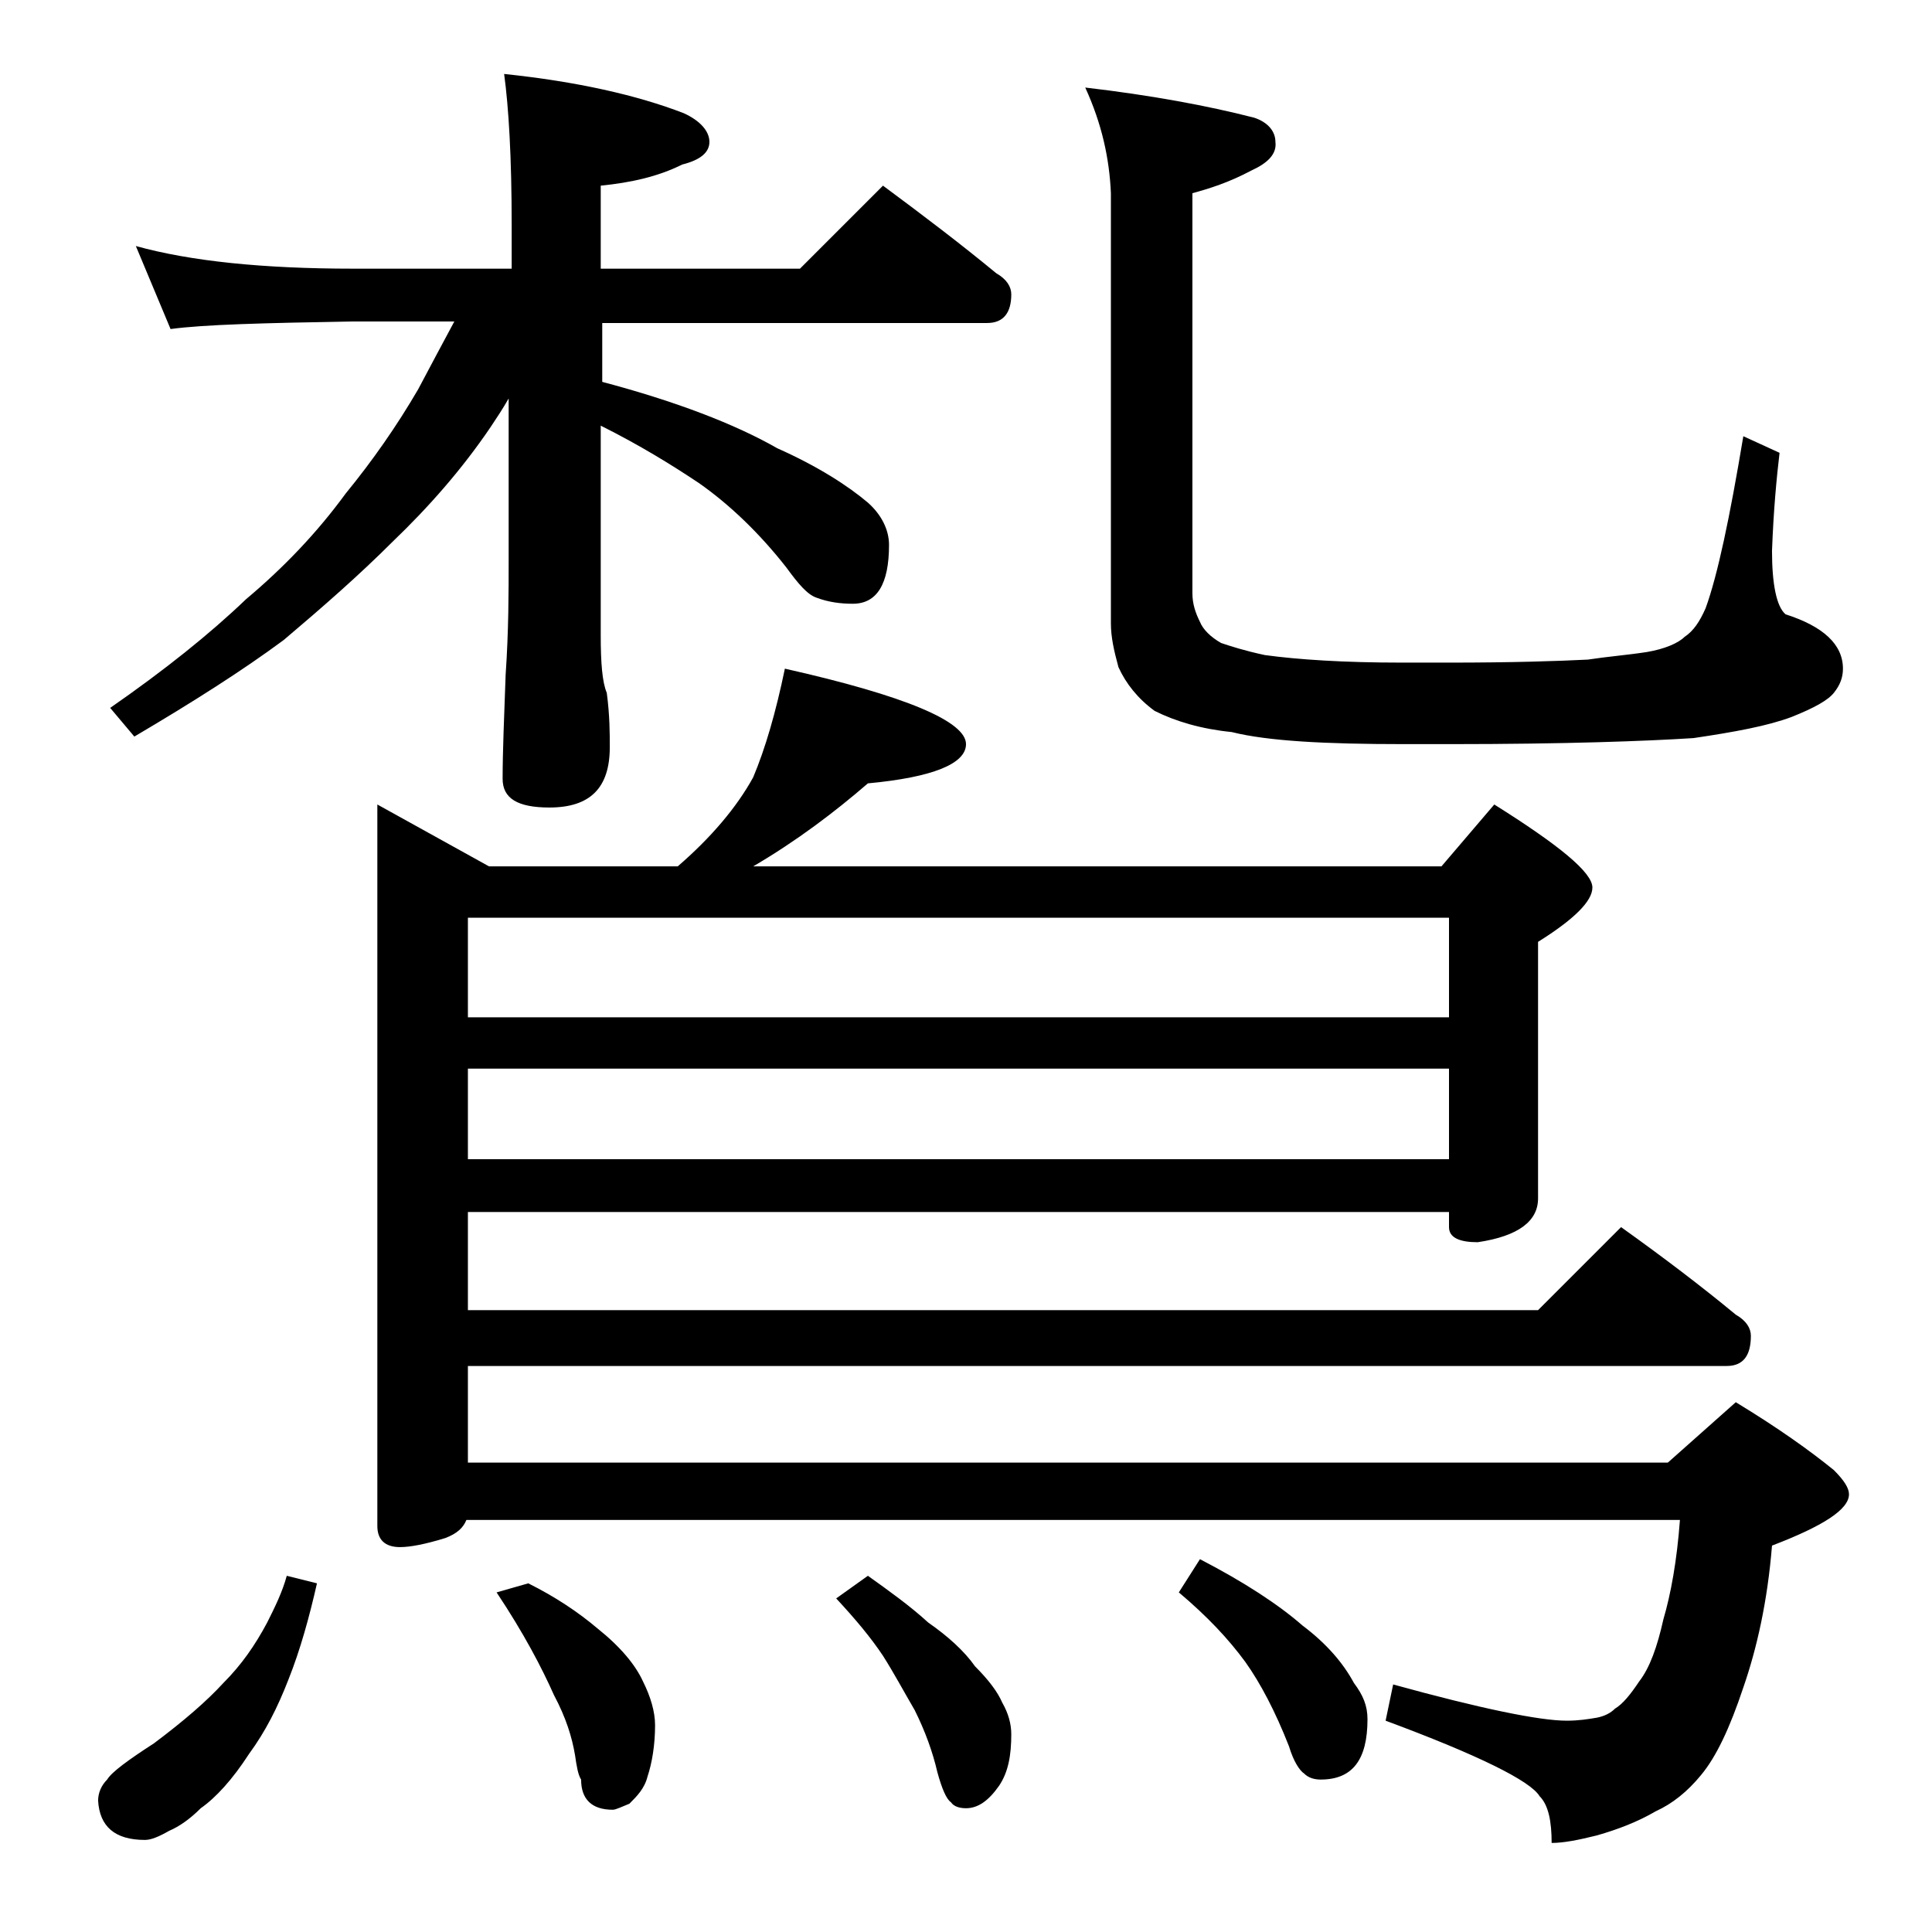 <?xml version="1.0" encoding="utf-8"?>
<!-- Generator: Adobe Illustrator 18.0.0, SVG Export Plug-In . SVG Version: 6.00 Build 0)  -->
<!DOCTYPE svg PUBLIC "-//W3C//DTD SVG 1.1//EN" "http://www.w3.org/Graphics/SVG/1.1/DTD/svg11.dtd">
<svg version="1.1" id="Layer_1" xmlns="http://www.w3.org/2000/svg" xmlns:xlink="http://www.w3.org/1999/xlink" x="0px" y="0px"
	 viewBox="0 0 128 128" enable-background="new 0 0 128 128" xml:space="preserve">
<path d="M19,104.4l2,0.5c-0.5,2.2-1.1,4.4-1.9,6.4c-0.7,1.8-1.5,3.4-2.6,4.9c-1.1,1.7-2.2,2.9-3.2,3.6c-0.7,0.7-1.4,1.2-2.1,1.5
	c-0.7,0.4-1.2,0.6-1.6,0.6c-2,0-3-0.9-3.1-2.6c0-0.5,0.2-1,0.6-1.4c0.3-0.5,1.4-1.3,3.1-2.4c2-1.5,3.5-2.8,4.6-4
	c1.2-1.2,2.1-2.5,2.9-4C18.2,106.5,18.7,105.5,19,104.4z M9,16.3c3.6,1,8.4,1.5,14.4,1.5h10.5v-2.9c0-4.5-0.2-7.8-0.5-10
	c4.8,0.5,8.8,1.4,11.9,2.6C46.4,8,47,8.7,47,9.4s-0.6,1.2-1.8,1.5c-1.6,0.8-3.4,1.2-5.4,1.4v5.5H53l5.5-5.5c2.7,2,5.2,3.9,7.5,5.8
	c0.7,0.4,1,0.9,1,1.4c0,1.2-0.5,1.9-1.6,1.9H39.9v3.9c4.9,1.3,8.8,2.8,11.6,4.4c2.7,1.2,4.7,2.5,6,3.6c0.9,0.8,1.4,1.8,1.4,2.8
	c0,2.6-0.8,3.9-2.4,3.9c-0.8,0-1.6-0.1-2.4-0.4c-0.6-0.2-1.2-0.9-2-2c-1.8-2.3-3.8-4.2-5.8-5.6c-1.8-1.2-3.9-2.5-6.5-3.8v13.9
	c0,1.8,0.1,3.1,0.4,3.8c0.2,1.5,0.2,2.7,0.2,3.6c0,2.7-1.3,4-4,4c-2.1,0-3.1-0.6-3.1-1.9c0-1.8,0.1-4.1,0.2-6.9
	c0.2-2.9,0.2-5.5,0.2-7.6V26.4c-0.4,0.7-0.8,1.3-1.2,1.9c-1.9,2.8-4.1,5.3-6.5,7.6c-2.2,2.2-4.6,4.3-7.2,6.5c-2.7,2-6,4.1-9.9,6.4
	l-1.6-1.9c3.6-2.5,6.6-4.9,9-7.2c2.5-2.1,4.7-4.4,6.6-7c1.8-2.2,3.4-4.5,4.8-6.9c0.9-1.7,1.7-3.2,2.4-4.5h-6.8
	c-5.8,0.1-9.8,0.2-12,0.5L9,16.3z M52,44.3c8,1.8,12,3.5,12,5c0,1.3-2.2,2.2-6.5,2.6c-2.2,1.9-4.7,3.8-7.6,5.5h45.6l3.5-4.1
	c4.3,2.7,6.5,4.5,6.5,5.5c0,0.9-1.2,2.1-3.6,3.6v17c0,1.5-1.3,2.5-4,2.9c-1.2,0-1.9-0.3-1.9-1v-1H31v6.5h70.9l5.5-5.5
	c2.8,2,5.3,3.9,7.6,5.8c0.7,0.4,1,0.9,1,1.4c0,1.3-0.5,2-1.6,2H31v6.4h79.5l4.5-4c2.8,1.7,4.9,3.2,6.5,4.5c0.7,0.7,1,1.2,1,1.6
	c0,1-1.7,2.1-5.1,3.4c-0.3,3.7-1,6.8-1.9,9.4c-0.9,2.7-1.8,4.6-2.8,5.8c-0.9,1.1-1.9,1.9-3,2.4c-1.2,0.7-2.5,1.2-3.9,1.6
	c-1.2,0.3-2.2,0.5-3,0.5c0-1.4-0.2-2.5-0.8-3.1c-0.6-1-4-2.7-10.2-5l0.5-2.4c5.8,1.6,9.7,2.4,11.5,2.4c0.8,0,1.4-0.1,2-0.2
	c0.5-0.1,0.9-0.3,1.2-0.6c0.5-0.3,1-0.9,1.6-1.8c0.7-0.9,1.2-2.3,1.6-4.1c0.5-1.7,0.9-3.9,1.1-6.6H30.9c-0.2,0.5-0.6,0.9-1.4,1.2
	c-1.3,0.4-2.3,0.6-3,0.6c-1,0-1.5-0.5-1.5-1.4V53.3l7.4,4.1h12.5c2.2-1.9,3.9-3.9,5-5.9C50.7,49.6,51.4,47.2,52,44.3z M31,67.4h65
	v-6.6H31V67.4z M31,76.8h65v-6H31V76.8z M35,104.9c1.8,0.9,3.3,1.9,4.6,3c1.5,1.2,2.5,2.4,3,3.5c0.5,1,0.8,2,0.8,2.9
	c0,1.3-0.2,2.5-0.5,3.4c-0.2,0.8-0.7,1.3-1.2,1.8c-0.5,0.2-0.9,0.4-1.1,0.4c-1.4,0-2.1-0.7-2.1-2c-0.2-0.3-0.3-0.9-0.4-1.6
	c-0.2-1.2-0.6-2.5-1.4-4c-0.8-1.8-2-4.1-3.8-6.8L35,104.9z M57.5,104.4c1.4,1,2.8,2,4,3.1c1.3,0.9,2.4,1.9,3.1,2.9
	c0.9,0.9,1.5,1.7,1.8,2.4c0.4,0.7,0.6,1.4,0.6,2.1c0,1.4-0.2,2.5-0.8,3.4c-0.7,1-1.4,1.5-2.2,1.5c-0.4,0-0.8-0.1-1-0.4
	c-0.3-0.2-0.6-0.9-0.9-2c-0.3-1.3-0.8-2.7-1.5-4.1c-0.7-1.2-1.4-2.5-2.1-3.6c-0.8-1.2-1.8-2.4-3.1-3.8L57.5,104.4z M71.9,5.8
	c4.3,0.5,8.1,1.2,11.2,2c0.9,0.3,1.4,0.9,1.4,1.6c0.1,0.8-0.5,1.4-1.6,1.9c-1.5,0.8-2.8,1.2-3.9,1.5v26.5c0,0.7,0.2,1.3,0.5,1.9
	c0.2,0.5,0.7,1,1.4,1.4c0.6,0.2,1.5,0.5,2.9,0.8c2.2,0.3,5.2,0.5,9.1,0.5H96c4.2,0,7.2-0.1,9.2-0.2c1.3-0.2,2.6-0.3,3.9-0.5
	c1.2-0.2,2.1-0.6,2.5-1c0.6-0.4,1-1,1.4-1.9c0.8-2.2,1.6-6,2.5-11.4l2.4,1.1c-0.2,1.7-0.4,3.8-0.5,6.5c0,2.2,0.3,3.7,0.9,4.2
	c2.5,0.8,3.8,2,3.8,3.6c0,0.6-0.2,1.1-0.6,1.6c-0.4,0.5-1.3,1-2.8,1.6c-1.6,0.6-3.8,1-6.5,1.4c-3.1,0.2-8.5,0.4-16.1,0.4h-3.1
	c-5.2,0-9-0.2-11.4-0.8c-2-0.2-3.7-0.7-5.1-1.4c-1.1-0.8-1.9-1.8-2.4-2.9c-0.3-1.1-0.5-2-0.5-2.9V12.8C73.5,10.5,73,8.2,71.9,5.8z
	 M79.5,103.3c2.9,1.5,5.2,3,6.8,4.4c1.6,1.2,2.7,2.5,3.4,3.8c0.6,0.8,0.9,1.5,0.9,2.4c0,2.7-1,4-3.1,4c-0.4,0-0.8-0.1-1.1-0.4
	c-0.3-0.2-0.7-0.8-1-1.8c-0.9-2.3-1.9-4.2-2.9-5.6c-1.1-1.5-2.5-3-4.4-4.6L79.5,103.3z"/>
</svg>
